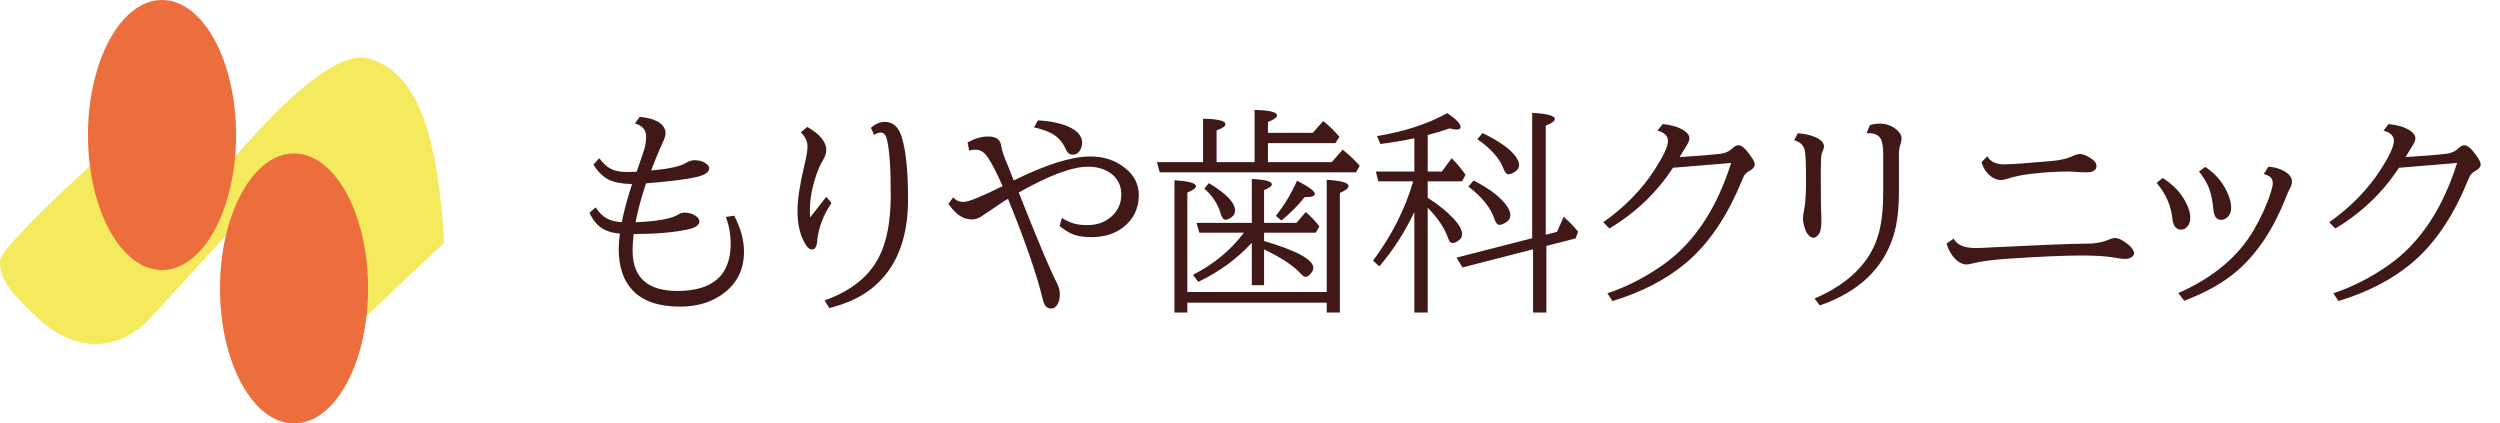 <svg width="366" height="62" viewBox="0 0 366 62" fill="none" xmlns="http://www.w3.org/2000/svg">
<g clip-path="url(#clip0_710_192)">
<path d="M30.971 27.204C30.971 27.204 46.653 6.616 53.886 8.548C61.119 10.48 64.138 19.828 65.02 35.557C52.141 47.5 48.005 51.891 48.005 51.891L39.968 26.97L21.68 46.934C21.68 46.934 14.525 55.033 5.273 46.349C0.882 42.231 0 40.514 0 38.191C0 35.869 18.151 19.788 18.151 19.788L30.971 27.224V27.204Z" fill="#F5EA5D"/>
<path d="M23.718 39.538C29.705 39.538 34.558 30.687 34.558 19.769C34.558 8.851 29.705 0 23.718 0C17.732 0 12.879 8.851 12.879 19.769C12.879 30.687 17.732 39.538 23.718 39.538Z" fill="#ED6E3D"/>
<path d="M43.046 62C49.032 62 53.886 53.149 53.886 42.231C53.886 31.313 49.032 22.462 43.046 22.462C37.059 22.462 32.206 31.313 32.206 42.231C32.206 53.149 37.059 62 43.046 62Z" fill="#ED6E3D"/>
</g>
<path d="M87.734 23.156C88.38 24.052 89.094 24.635 89.875 24.906C90.375 25.083 91.016 25.172 91.797 25.172C92.172 25.172 92.641 25.162 93.203 25.141L93.312 24.828C93.938 23.037 94.287 22.005 94.359 21.734C94.516 21.12 94.594 20.531 94.594 19.969C94.594 19.021 94.047 18.391 92.953 18.078L93.656 17.109C94.688 17.203 95.51 17.406 96.125 17.719C97 18.167 97.438 18.766 97.438 19.516C97.438 19.859 97.266 20.385 96.922 21.094C96.703 21.552 96.458 22.115 96.188 22.781C95.969 23.292 95.682 24.016 95.328 24.953C97.901 24.734 99.604 24.365 100.438 23.844C100.854 23.583 101.266 23.453 101.672 23.453C102.453 23.453 103.083 23.672 103.562 24.109C103.74 24.276 103.828 24.453 103.828 24.641C103.828 25.203 103.193 25.63 101.922 25.922C100.516 26.255 98.068 26.562 94.578 26.844C93.849 29.052 93.338 30.948 93.047 32.531C96.266 32.406 98.365 32.021 99.344 31.375C99.615 31.208 99.901 31.125 100.203 31.125C100.922 31.125 101.531 31.333 102.031 31.75C102.271 31.958 102.391 32.182 102.391 32.422C102.391 32.943 101.844 33.328 100.75 33.578C98.708 34.026 96.047 34.255 92.766 34.266C92.662 35.182 92.609 35.984 92.609 36.672C92.609 40.62 94.792 42.594 99.156 42.594C104.365 42.594 106.969 40.292 106.969 35.688C106.969 34.312 106.734 33.005 106.266 31.766L107.484 31.578C108.443 33.401 108.922 35.156 108.922 36.844C108.922 39.333 107.984 41.323 106.109 42.812C104.359 44.198 102.167 44.891 99.531 44.891C96.448 44.891 94.146 44.099 92.625 42.516C91.26 41.099 90.578 39.062 90.578 36.406C90.578 35.781 90.635 35.047 90.75 34.203C89.896 34.13 89.162 33.948 88.547 33.656C87.63 33.219 86.88 32.385 86.297 31.156L87.219 30.359C87.688 31.13 88.26 31.688 88.938 32.031C89.479 32.302 90.177 32.469 91.031 32.531C91.312 31.052 91.812 29.188 92.531 26.938C91.135 26.927 90.016 26.724 89.172 26.328C88.307 25.912 87.542 25.167 86.875 24.094L87.734 23.156ZM120.969 28.812L121.734 29.719C120.495 31.542 119.792 33.427 119.625 35.375C119.562 36.146 119.307 36.531 118.859 36.531C118.557 36.531 118.26 36.302 117.969 35.844C117.156 34.562 116.75 32.901 116.75 30.859C116.75 29.224 117.094 26.974 117.781 24.109C118.073 22.922 118.219 22.042 118.219 21.469C118.219 20.688 117.891 19.99 117.234 19.375L118.188 18.578C120.042 19.651 120.969 20.781 120.969 21.969C120.969 22.438 120.766 23.005 120.359 23.672C120.078 24.141 119.802 24.766 119.531 25.547C118.885 27.412 118.562 29.177 118.562 30.844C118.562 31.135 118.578 31.463 118.609 31.828L120.969 28.812ZM127.5 18.719C128.135 18.135 128.818 17.844 129.547 17.844C130.714 17.844 131.526 18.552 131.984 19.969C132.62 21.938 132.938 25.01 132.938 29.188C132.938 33.698 131.896 37.302 129.812 40C128.521 41.677 126.865 42.984 124.844 43.922C123.896 44.349 122.755 44.745 121.422 45.109L120.719 43.984C124.562 42.609 127.214 40.5 128.672 37.656C129.828 35.406 130.406 32.365 130.406 28.531C130.406 24.646 130.224 21.958 129.859 20.469C129.693 19.76 129.391 19.406 128.953 19.406C128.609 19.406 128.286 19.526 127.984 19.766L127.5 18.719ZM141.656 20.859C142.677 20.276 143.682 19.984 144.672 19.984C145.547 19.984 146.12 20.24 146.391 20.75C146.484 20.927 146.557 21.182 146.609 21.516C146.703 22.109 147.005 22.99 147.516 24.156C147.724 24.646 147.99 25.318 148.312 26.172L148.406 26.422C153.146 24.078 156.885 22.906 159.625 22.906C161.583 22.906 163.266 23.458 164.672 24.562C166.036 25.635 166.719 26.969 166.719 28.562C166.719 30.521 165.958 32.094 164.438 33.281C163.198 34.24 161.635 34.719 159.75 34.719C158.479 34.719 157.443 34.516 156.641 34.109C156.245 33.901 155.74 33.568 155.125 33.109L155.453 31.922C156.193 32.349 156.828 32.63 157.359 32.766C157.859 32.891 158.469 32.953 159.188 32.953C160.604 32.953 161.781 32.536 162.719 31.703C163.677 30.849 164.156 29.776 164.156 28.484C164.156 27.141 163.63 26.094 162.578 25.344C161.682 24.719 160.589 24.406 159.297 24.406C156.974 24.406 153.589 25.667 149.141 28.188L149.266 28.469L150 30.328C152.271 36.036 153.854 39.75 154.75 41.469C155.021 42 155.156 42.552 155.156 43.125C155.156 43.74 155.031 44.234 154.781 44.609C154.542 44.984 154.255 45.172 153.922 45.172C153.599 45.172 153.339 45.073 153.141 44.875C152.953 44.698 152.792 44.339 152.656 43.797C151.771 40.161 150.12 35.375 147.703 29.438L147.578 29.109C147.214 29.297 146.755 29.588 146.203 29.984C145.964 30.151 145.729 30.307 145.5 30.453C144.51 31.13 143.891 31.547 143.641 31.703C143.203 31.984 142.76 32.125 142.312 32.125C141.583 32.125 140.906 31.891 140.281 31.422C139.833 31.088 139.354 30.562 138.844 29.844L139.547 28.891C139.922 29.338 140.427 29.562 141.062 29.562C141.781 29.562 143.688 28.792 146.781 27.25C145.927 25.312 145.203 23.906 144.609 23.031C144.109 22.281 143.51 21.906 142.812 21.906C142.521 21.906 142.214 21.953 141.891 22.047L141.656 20.859ZM151.938 17.625C153.76 17.719 155.26 18.026 156.438 18.547C157.76 19.141 158.422 19.922 158.422 20.891C158.422 21.349 158.297 21.755 158.047 22.109C157.797 22.463 157.464 22.641 157.047 22.641C156.599 22.641 156.271 22.396 156.062 21.906C155.604 20.844 154.911 20.057 153.984 19.547C153.411 19.224 152.547 18.922 151.391 18.641L151.938 17.625ZM182.109 34.062H175.578L175.172 32.625H183.266V26.203C185.224 26.297 186.203 26.557 186.203 26.984C186.203 27.234 185.823 27.516 185.062 27.828V32.625H189.797L191.172 31.031C192.068 31.844 192.729 32.547 193.156 33.141L192.641 34.062H185.062V35.281C189.865 36.708 192.266 38.016 192.266 39.203C192.266 39.484 192.135 39.776 191.875 40.078C191.604 40.38 191.359 40.531 191.141 40.531C190.943 40.531 190.708 40.38 190.438 40.078C189.344 38.88 187.552 37.693 185.062 36.516V41.75H183.266V35.547C181.078 37.911 178.464 39.818 175.422 41.266L174.656 40.234C177.729 38.661 180.214 36.604 182.109 34.062ZM176.125 23.734V17.375C178.312 17.417 179.406 17.688 179.406 18.188C179.406 18.469 178.974 18.771 178.109 19.094V23.734H183.672V16.094C185.859 16.135 186.953 16.406 186.953 16.906C186.953 17.198 186.51 17.516 185.625 17.859V19.453H192.188L193.719 17.719C194.594 18.417 195.385 19.188 196.094 20.031L195.484 20.953H185.625V23.734H194.969L196.562 21.906C197.604 22.75 198.438 23.542 199.062 24.281L198.516 25.234H169.781L169.375 23.734H176.125ZM173.828 42.75H194.234V26.328C196.359 26.443 197.422 26.75 197.422 27.25C197.422 27.552 197 27.885 196.156 28.25V45.75H194.234V44.312H173.828V45.75H171.938V26.391C174.042 26.516 175.094 26.807 175.094 27.266C175.094 27.537 174.672 27.844 173.828 28.188V42.75ZM186.781 31.609C188.01 30.057 189.047 28.338 189.891 26.453C191.63 27.349 192.5 27.995 192.5 28.391C192.5 28.713 192 28.87 191 28.859C190.115 29.995 188.984 31.135 187.609 32.281L186.781 31.609ZM176.984 26.812C179.536 28.344 180.812 29.682 180.812 30.828C180.812 31.245 180.62 31.583 180.234 31.844C179.922 32.062 179.646 32.172 179.406 32.172C179.115 32.172 178.87 31.838 178.672 31.172C178.276 29.828 177.49 28.641 176.312 27.609L176.984 26.812ZM206.891 26.547H201.781L201.422 25.109H207.062V20.234C205.625 20.557 203.969 20.838 202.094 21.078L201.594 19.922C205.562 19.276 208.995 18.156 211.891 16.562C213.182 17.448 213.828 18.125 213.828 18.594C213.828 18.844 213.62 18.969 213.203 18.969C212.974 18.969 212.656 18.912 212.25 18.797C211.302 19.13 210.224 19.453 209.016 19.766V25.109H211.094L212.531 23.156C212.667 23.302 212.818 23.463 212.984 23.641C213.505 24.182 214.026 24.833 214.547 25.594L214.047 26.547H209.016V28.953C210.609 29.974 211.885 31.005 212.844 32.047C213.646 32.922 214.047 33.661 214.047 34.266C214.047 34.693 213.833 35.042 213.406 35.312C213.115 35.49 212.87 35.578 212.672 35.578C212.495 35.578 212.344 35.495 212.219 35.328C212.167 35.266 212.062 35.026 211.906 34.609C211.396 33.255 210.432 31.854 209.016 30.406V45.75H207.062V31.016C205.708 33.922 204 36.583 201.938 39L201.016 38.156C203.755 34.479 205.714 30.609 206.891 26.547ZM224.312 34.875V16.531C226.521 16.635 227.625 16.938 227.625 17.438C227.625 17.729 227.182 18.047 226.297 18.391V34.375L227.953 33.938L228.922 31.734C229.724 32.432 230.427 33.156 231.031 33.906L230.672 34.906L226.391 36V45.75H224.438V36.5L214.109 39.156L213.234 37.719L224.312 34.875ZM217.047 19.484C219.12 20.484 220.604 21.469 221.5 22.438C222.094 23.073 222.391 23.646 222.391 24.156C222.391 24.562 222.188 24.896 221.781 25.156C221.396 25.396 221.083 25.516 220.844 25.516C220.562 25.516 220.328 25.266 220.141 24.766C219.609 23.266 218.323 21.802 216.281 20.375L217.047 19.484ZM215.734 26.422C217.797 27.484 219.292 28.562 220.219 29.656C220.812 30.344 221.109 30.958 221.109 31.5C221.109 31.958 220.875 32.323 220.406 32.594C220.042 32.812 219.75 32.922 219.531 32.922C219.229 32.922 218.979 32.63 218.781 32.047C218.219 30.38 216.948 28.802 214.969 27.312L215.734 26.422ZM234.719 32.531C237.865 30.323 240.396 27.724 242.312 24.734C243.562 22.776 244.188 21.412 244.188 20.641C244.188 19.891 243.677 19.385 242.656 19.125L243.422 18.156C244.672 18.292 245.672 18.583 246.422 19.031C247.026 19.396 247.328 19.802 247.328 20.25C247.328 20.542 247.182 20.912 246.891 21.359C246.641 21.755 246.307 22.302 245.891 23C248.682 22.823 250.698 22.656 251.938 22.5C252.615 22.417 253.188 22.146 253.656 21.688C253.948 21.406 254.229 21.266 254.5 21.266C254.969 21.266 255.531 21.74 256.188 22.688C256.333 22.896 256.417 23.016 256.438 23.047C256.74 23.463 256.891 23.818 256.891 24.109C256.891 24.432 256.62 24.745 256.078 25.047C255.693 25.266 255.427 25.526 255.281 25.828C255.229 25.912 255.115 26.172 254.938 26.609C252.781 31.849 250.026 35.854 246.672 38.625C243.818 40.979 240.281 42.797 236.062 44.078L235.328 42.938C238.13 42 240.818 40.63 243.391 38.828C247.943 35.641 251.292 30.651 253.438 23.859L244.922 24.562C242.557 28.188 239.453 31.151 235.609 33.453L234.719 32.531ZM263.188 19.516C264.167 19.568 265.047 19.766 265.828 20.109C266.63 20.474 267.031 20.927 267.031 21.469C267.031 21.615 266.979 21.807 266.875 22.047C266.792 22.245 266.734 22.391 266.703 22.484C266.609 22.807 266.562 23.708 266.562 25.188C266.562 28.844 266.589 30.953 266.641 31.516C266.651 31.662 266.656 31.838 266.656 32.047C266.656 32.891 266.599 33.495 266.484 33.859C266.401 34.109 266.255 34.333 266.047 34.531C265.859 34.719 265.682 34.812 265.516 34.812C265.182 34.812 264.859 34.589 264.547 34.141C264.474 34.026 264.396 33.865 264.312 33.656C264.073 32.969 263.953 32.422 263.953 32.016C263.953 31.724 264.016 31.26 264.141 30.625C264.318 29.75 264.406 28.359 264.406 26.453C264.406 24.047 264.344 22.562 264.219 22C264.062 21.271 263.547 20.781 262.672 20.531L263.188 19.516ZM273.75 18.328C274.188 18.172 274.646 18.094 275.125 18.094C276.188 18.094 277.073 18.427 277.781 19.094C278.188 19.469 278.391 19.859 278.391 20.266C278.391 20.495 278.349 20.734 278.266 20.984C278.089 21.537 278 22.037 278 22.484V28.109C278 30.641 277.745 32.745 277.234 34.422C275.745 39.297 272.141 42.729 266.422 44.719L265.656 43.703C270.812 41.474 273.948 38.271 275.062 34.094C275.49 32.5 275.703 30.505 275.703 28.109V22.609C275.703 21.495 275.573 20.719 275.312 20.281C275 19.76 274.417 19.5 273.562 19.5C273.5 19.5 273.401 19.5 273.266 19.5L273.75 18.328ZM290.953 22.875C291.391 23.667 292.198 24.062 293.375 24.062C294.417 24.062 296.724 23.901 300.297 23.578C301.578 23.463 302.573 23.245 303.281 22.922C303.802 22.672 304.198 22.547 304.469 22.547C304.99 22.547 305.615 22.812 306.344 23.344C306.729 23.615 306.922 23.932 306.922 24.297C306.922 24.922 306.432 25.234 305.453 25.234C304.974 25.234 304.323 25.203 303.5 25.141C303.312 25.12 303.125 25.109 302.938 25.109C301.188 25.109 299.312 25.224 297.312 25.453C296.062 25.599 294.948 25.828 293.969 26.141C293.51 26.287 293.177 26.359 292.969 26.359C292.271 26.359 291.625 26.047 291.031 25.422C290.573 24.922 290.26 24.359 290.094 23.734L290.953 22.875ZM286 34.938C286.51 35.854 287.573 36.312 289.188 36.312C289.729 36.312 290.51 36.281 291.531 36.219C292.688 36.156 295.526 36.026 300.047 35.828C302.63 35.724 304.401 35.672 305.359 35.672H305.594C306.802 35.672 307.901 35.453 308.891 35.016C309.161 34.901 309.411 34.844 309.641 34.844C310.161 34.844 310.828 35.182 311.641 35.859C312.161 36.297 312.422 36.703 312.422 37.078C312.422 37.318 312.292 37.516 312.031 37.672C311.781 37.828 311.458 37.906 311.062 37.906C310.771 37.906 310.339 37.854 309.766 37.75C308.536 37.521 306.875 37.406 304.781 37.406C302.333 37.406 298.812 37.557 294.219 37.859C291.812 38.016 289.953 38.26 288.641 38.594C288.339 38.677 288.089 38.719 287.891 38.719C287.422 38.719 286.953 38.521 286.484 38.125C285.818 37.552 285.312 36.734 284.969 35.672L286 34.938ZM316.625 26.047C317.833 26.838 318.745 27.682 319.359 28.578C320.224 29.818 320.656 30.917 320.656 31.875C320.656 32.427 320.516 32.854 320.234 33.156C319.953 33.469 319.646 33.625 319.312 33.625C318.573 33.625 318.146 33.068 318.031 31.953C317.823 30.057 317.057 28.333 315.734 26.781L316.625 26.047ZM322.844 24.438C323.938 25.156 324.807 26.021 325.453 27.031C326.245 28.302 326.641 29.443 326.641 30.453C326.641 30.953 326.5 31.359 326.219 31.672C325.917 32.016 325.568 32.188 325.172 32.188C324.516 32.188 324.141 31.698 324.047 30.719C323.922 29.354 323.688 28.25 323.344 27.406C323.052 26.698 322.583 25.932 321.938 25.109L322.844 24.438ZM318.906 42.906C324.021 40.646 327.719 37.542 330 33.594C331.094 31.698 331.922 29.849 332.484 28.047C332.651 27.516 332.734 27.099 332.734 26.797C332.734 26.359 332.573 26.037 332.25 25.828C332.042 25.693 331.766 25.573 331.422 25.469L332.094 24.406C333.021 24.458 333.833 24.698 334.531 25.125C335.208 25.542 335.547 26.031 335.547 26.594C335.547 26.917 335.406 27.328 335.125 27.828C335.01 28.037 334.854 28.401 334.656 28.922C332.854 33.474 330.516 37.016 327.641 39.547C325.63 41.318 323.005 42.812 319.766 44.031L318.906 42.906ZM341 32.531C344.146 30.323 346.677 27.724 348.594 24.734C349.844 22.776 350.469 21.412 350.469 20.641C350.469 19.891 349.958 19.385 348.938 19.125L349.703 18.156C350.953 18.292 351.953 18.583 352.703 19.031C353.307 19.396 353.609 19.802 353.609 20.25C353.609 20.542 353.464 20.912 353.172 21.359C352.922 21.755 352.589 22.302 352.172 23C354.964 22.823 356.979 22.656 358.219 22.5C358.896 22.417 359.469 22.146 359.938 21.688C360.229 21.406 360.51 21.266 360.781 21.266C361.25 21.266 361.812 21.74 362.469 22.688C362.615 22.896 362.698 23.016 362.719 23.047C363.021 23.463 363.172 23.818 363.172 24.109C363.172 24.432 362.901 24.745 362.359 25.047C361.974 25.266 361.708 25.526 361.562 25.828C361.51 25.912 361.396 26.172 361.219 26.609C359.062 31.849 356.307 35.854 352.953 38.625C350.099 40.979 346.562 42.797 342.344 44.078L341.609 42.938C344.411 42 347.099 40.63 349.672 38.828C354.224 35.641 357.573 30.651 359.719 23.859L351.203 24.562C348.839 28.188 345.734 31.151 341.891 33.453L341 32.531Z" fill="#411818"/>
<defs>
<clipPath id="clip0_710_192">
<rect width="65" height="62" fill="white"/>
</clipPath>
</defs>
</svg>

